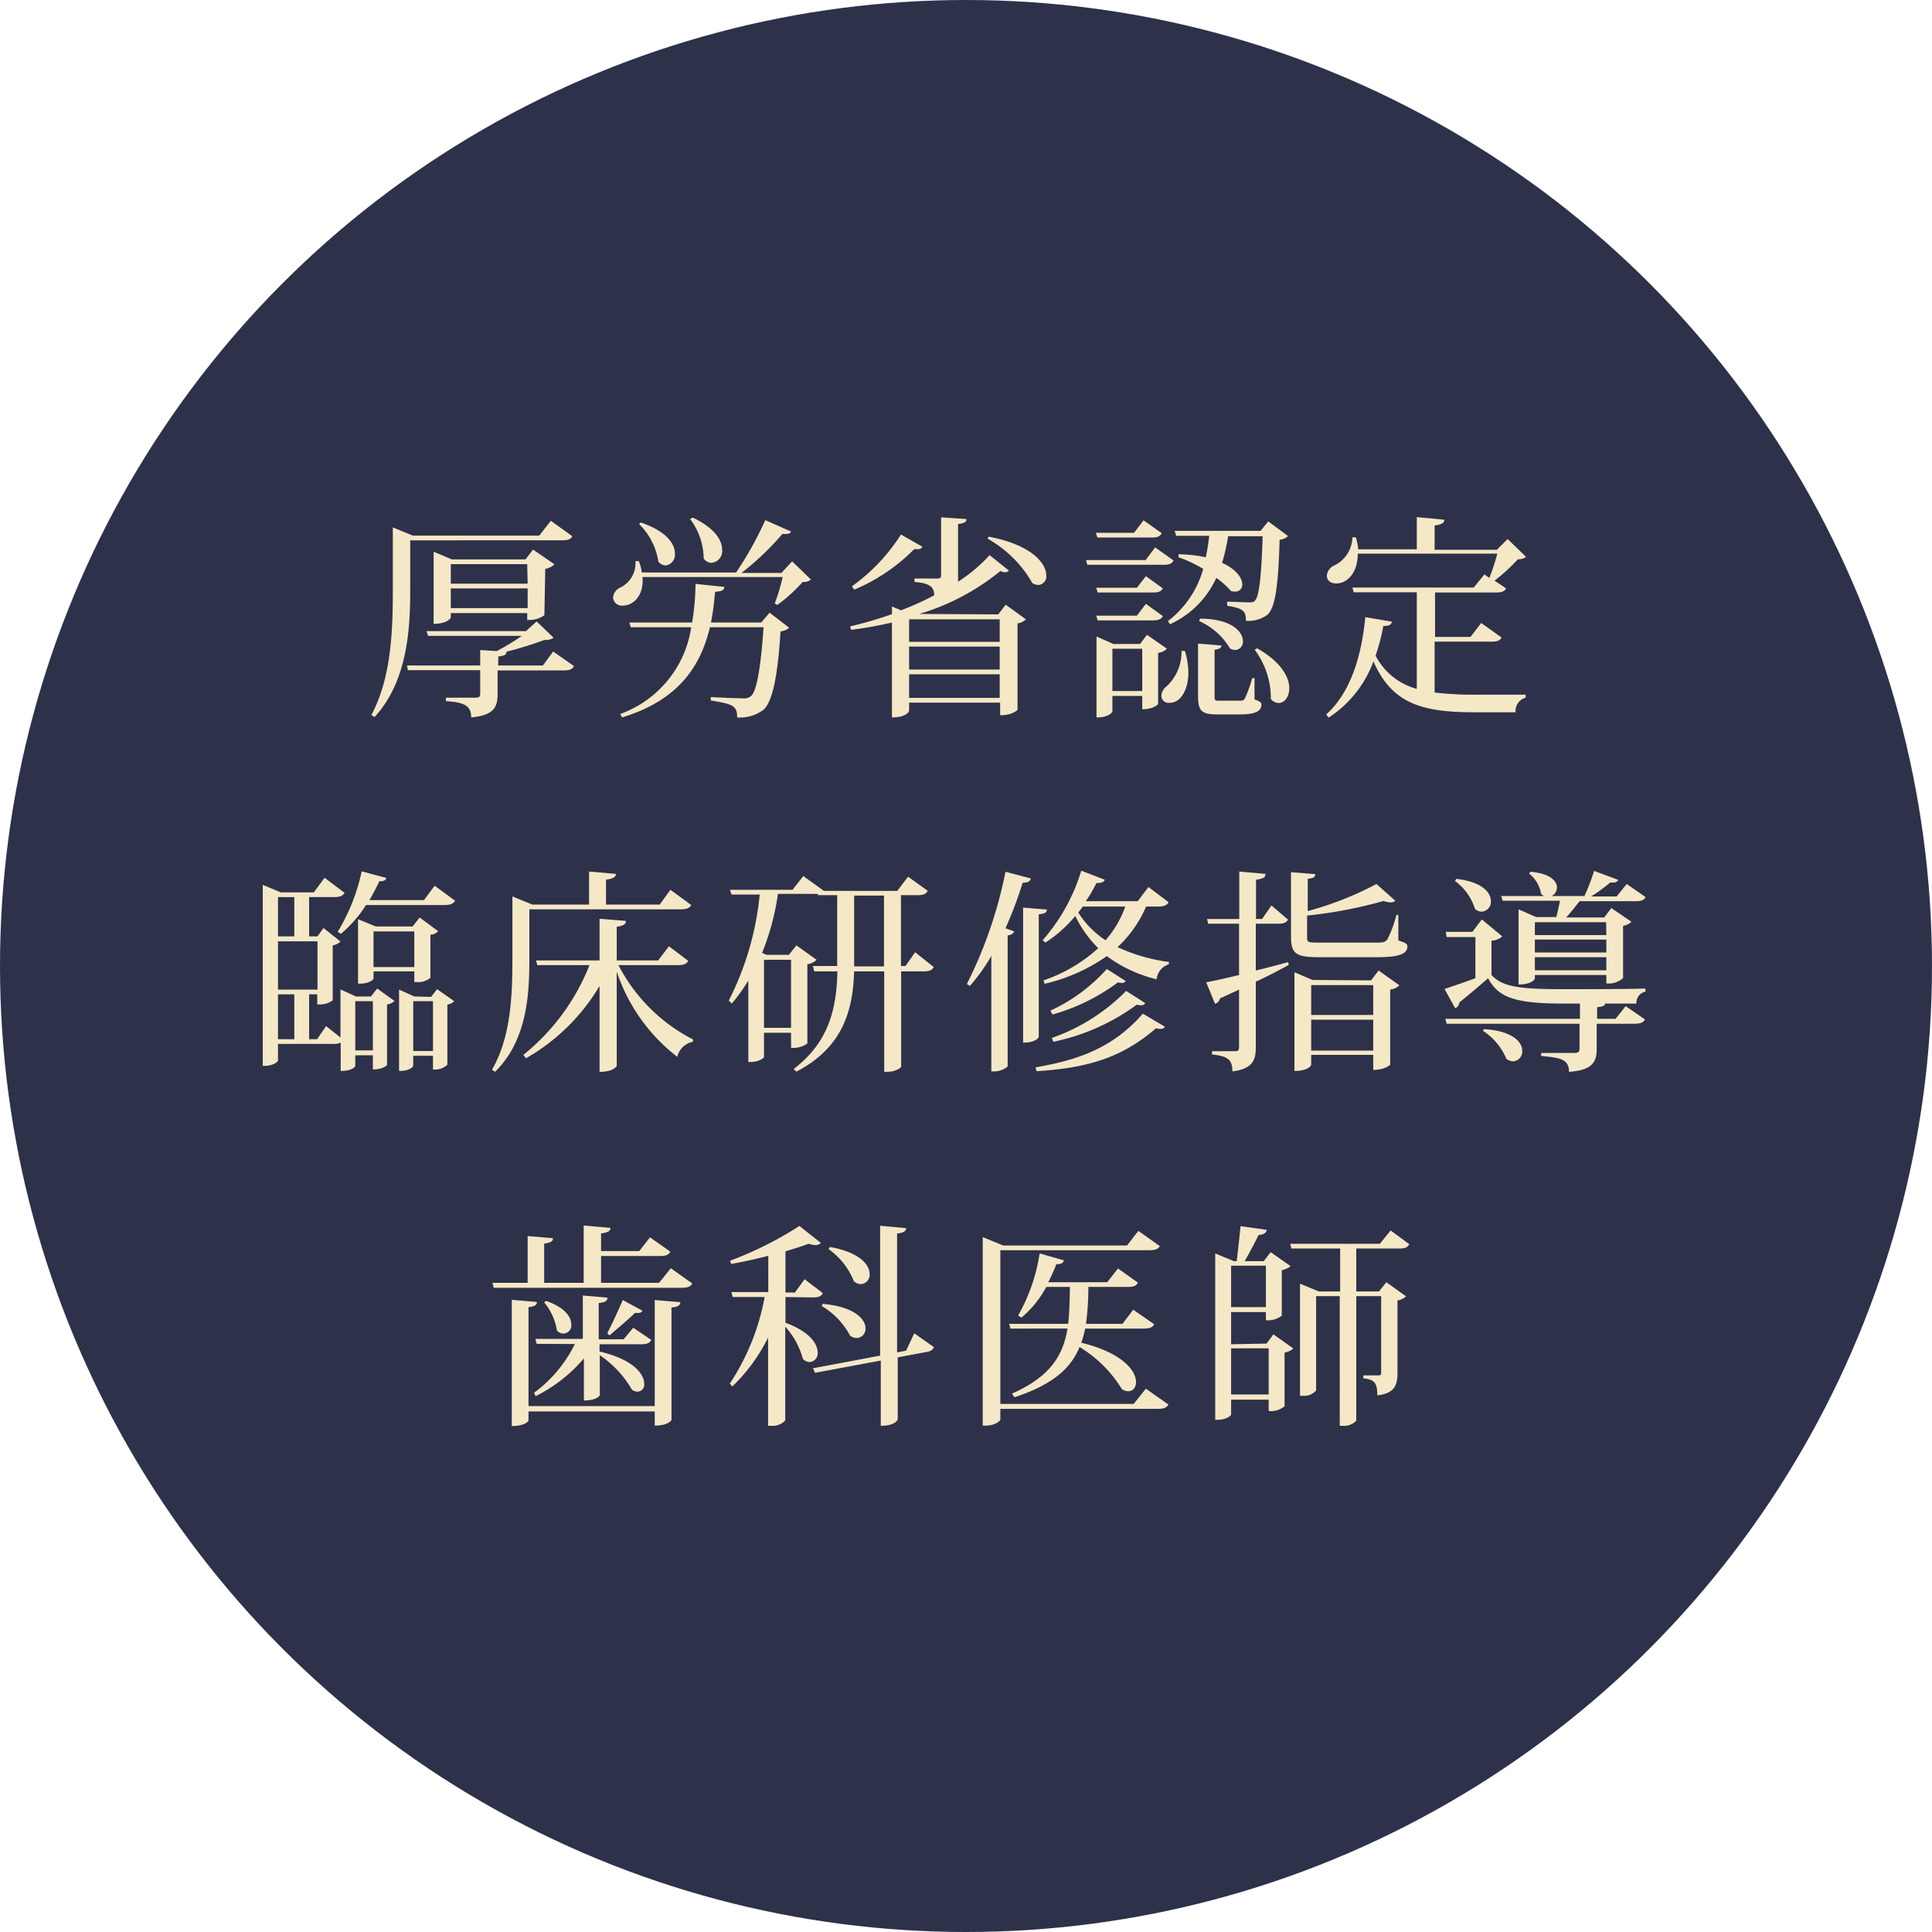 <svg xmlns="http://www.w3.org/2000/svg" viewBox="0 0 180 180"><defs><style>.cls-1{fill:#242742;opacity:0.95;}.cls-2{fill:#f5e8c6;}</style></defs><title>nintei</title><g id="レイヤー_2" data-name="レイヤー 2"><g id="content"><circle class="cls-1" cx="90" cy="90" r="90"/><path class="cls-2" d="M38.22,50.34V54.8c0,3.6-.18,8.58-3.32,12l-.3-.18c1.88-3.54,2-7.9,2-11.82V49.14l1.86.76H50.24l1.08-1.38,2,1.44c-.14.28-.38.38-1,.38ZM51.54,60.7l1.94,1.36c-.16.28-.4.4-.94.4H46.36v2.18c0,1.2-.3,2-2.46,2.2,0-1.2-.8-1.4-2.36-1.52V65H44.3c.34,0,.44-.1.44-.36v-2.2H38L37.92,62h6.82V60.56l1.54.1a21.3,21.3,0,0,0,2.34-1.42H39.88l-.14-.44H49l1-.9,1.58,1.52a1.35,1.35,0,0,1-.84.2,36.73,36.73,0,0,1-3.56,1.1c0,.26-.14.38-.76.44V62h4.16Zm-.82-3.38a2.37,2.37,0,0,1-1.34.44h-.26v-.64H42v.42s-.26.58-1.6.58V51.4l1.7.72h6.86l.7-.92,2,1.38a1.64,1.64,0,0,1-.86.42Zm-1.6-4.76H42v1.82h7.16ZM42,56.66h7.16V54.82H42Z"/><path class="cls-2" d="M73.8,52.3,75.56,54a1.13,1.13,0,0,1-.78.22,14.31,14.31,0,0,1-2.36,2.14l-.24-.14a18.25,18.25,0,0,0,.74-2.46H59.86c.14,1.82-.92,2.66-1.82,2.66a.81.81,0,0,1-.92-.78,1.13,1.13,0,0,1,.72-.92,2.52,2.52,0,0,0,1.36-2.44l.32,0a5,5,0,0,1,.28,1.06h8.78a32.71,32.71,0,0,0,2.72-4.88l2.4,1.06c-.06.16-.2.22-.44.22a1.23,1.23,0,0,1-.36,0,25.82,25.82,0,0,1-3.82,3.64H72.8ZM70.92,58l.78-.92,1.82,1.4a1.24,1.24,0,0,1-.8.34c-.24,3.92-.72,6.68-1.66,7.36a3.63,3.63,0,0,1-2.38.66c0-1.1-.4-1.24-2.46-1.58v-.32c.9.06,2.44.12,3,.12a1,1,0,0,0,.74-.2c.58-.46.94-3,1.18-6.42h-5c-.9,3.8-3.08,6.84-8.18,8.4l-.18-.32a10.17,10.17,0,0,0,6.62-8.08H58.76L58.64,58h5.84a23.21,23.21,0,0,0,.32-3.6l2.68.28c0,.32-.28.42-.86.46A26,26,0,0,1,66.24,58ZM59.7,48.68c2.42.82,3.18,2,3.18,2.9a1,1,0,0,1-.86,1.1.93.93,0,0,1-.68-.34,6.23,6.23,0,0,0-1.8-3.52Zm4.84-.46c2.08,1,2.74,2.12,2.74,3a1.1,1.1,0,0,1-1,1.22.93.93,0,0,1-.72-.4,6.24,6.24,0,0,0-1.26-3.68Z"/><path class="cls-2" d="M93,57.24l.7-.9,1.88,1.36a1.42,1.42,0,0,1-.78.38v8.06s-.46.5-1.62.5V65.46H84.7v.78s-.2.6-1.6.6V58a37.52,37.52,0,0,1-3.8.68l-.1-.32a36.25,36.25,0,0,0,3.9-1.14V56.5l.84.36a26,26,0,0,0,3.1-1.4c0-.88-.6-1.14-1.84-1.24V53.9h2.12c.28,0,.36-.08.36-.34V48.2l2.36.16c0,.26-.14.38-.78.46v4.72c0,.24,0,.46,0,.66a14.91,14.91,0,0,0,2.94-2.48L94,53.16a.46.46,0,0,1-.36.16,1.21,1.21,0,0,1-.44-.12,21.58,21.58,0,0,1-7.56,4ZM79.38,54.62a17.43,17.43,0,0,0,4.56-4.82l2,1.14a.43.43,0,0,1-.42.22,2.63,2.63,0,0,1-.34,0,17.27,17.27,0,0,1-5.6,3.78ZM93.14,57.7H84.7v2.1h8.44ZM84.7,60.24v2.14h8.44V60.24Zm0,4.78h8.44v-2.2H84.7ZM92.12,50c4.08.78,5.36,2.54,5.36,3.6a.8.8,0,0,1-.74.9,1.08,1.08,0,0,1-.56-.18A11,11,0,0,0,92,50.18Z"/><path class="cls-2" d="M107.62,51l1.72,1.22c-.16.3-.4.4-.92.4H101.3l-.12-.44h5.56Zm.62-1.32c-.18.3-.4.4-.92.4h-5.08l-.14-.44h3.56l.88-1.16Zm-6.1,5.08h3.78l.84-1.08,1.58,1.14c-.16.28-.4.38-.9.38h-5.18Zm6.2,2.64c-.16.28-.4.4-.9.4h-5.18l-.12-.44h3.78l.84-1.1Zm-1.48,1.74,1.86,1.3a1.31,1.31,0,0,1-.82.38V65.6s-.4.48-1.48.48V64.84h-2.78V66.3s-.22.54-1.48.54V59.3l1.58.7h2.48Zm-3.22,5.24h2.78V60.44h-2.78Zm6.76-3.72a7.38,7.38,0,0,1,.32,2c0,1.38-.58,2.82-1.76,2.82a.67.67,0,0,1-.76-.66,1.22,1.22,0,0,1,.52-.9,4.4,4.4,0,0,0,1.36-3.28Zm3.92-4.6c.56,0,1.64.06,2,.06s.46,0,.6-.16c.4-.38.6-2.32.72-6h-3.22a18.11,18.11,0,0,1-.56,2.48c1.34.6,1.88,1.44,1.88,2a.64.64,0,0,1-.68.68,1.36,1.36,0,0,1-.38-.06,7.58,7.58,0,0,0-1.36-1.22A8.67,8.67,0,0,1,109,58.16l-.18-.3A9.21,9.21,0,0,0,112.1,53a12.35,12.35,0,0,0-2.3-1.08l0-.28a12.91,12.91,0,0,1,2.54.28,20.07,20.07,0,0,0,.32-2h-3.08l-.14-.46h8l.72-.88L120,49.94a1.14,1.14,0,0,1-.78.34c-.12,4.26-.4,6.34-1.14,7a3,3,0,0,1-2,.56c0-.88-.2-1.16-1.74-1.4Zm2.56,7.1v2c.56.22.64.28.64.5,0,.58-.54.9-2,.9h-2.1c-1.54,0-1.8-.36-1.8-1.8v-4.8l2.18.18c0,.22-.16.32-.64.4v4.24c0,.48,0,.5.44.5h1.88c.26,0,.38,0,.52-.24a12.92,12.92,0,0,0,.66-1.84Zm-5.08-5.52c3,0,4,1.26,4,2.1a.76.76,0,0,1-.72.82,1,1,0,0,1-.48-.14,6.35,6.35,0,0,0-2.88-2.56Zm5.32,2.76c2.24,1.26,3,2.7,3,3.72,0,.82-.46,1.38-1,1.38a1,1,0,0,1-.72-.38,7.52,7.52,0,0,0-1.5-4.58Z"/><path class="cls-2" d="M133.66,59.78v4.74a30.39,30.39,0,0,0,3.8.2c1.06,0,3.48,0,4.68,0V65a1.29,1.29,0,0,0-.94,1.36h-3.86c-5,0-7.68-.88-9.38-4.74a10.58,10.58,0,0,1-4.18,5.24l-.22-.3c2.38-2.1,3.34-5.8,3.64-9.06l2.48.42c-.06.3-.28.4-.8.4a17.53,17.53,0,0,1-.72,2.76A6.08,6.08,0,0,0,132,64.18v-9h-5.88l-.12-.44h11.3l1-1.22.46.32a18.69,18.69,0,0,0,.74-2.26h-13c0,1.82-1,2.78-2,2.78-.52,0-.88-.26-.88-.74a1.14,1.14,0,0,1,.66-.92A3,3,0,0,0,126,50.06l.32,0a5,5,0,0,1,.22,1.12H132v-3l2.56.24c0,.3-.22.44-.9.54v2.26h5.8l1-1,1.72,1.66a1.1,1.1,0,0,1-.76.22,16.65,16.65,0,0,1-2.18,2l1.08.72c-.16.28-.4.38-.94.38h-5.68v4.14H137l1-1.3,1.9,1.36c-.14.28-.4.38-.94.38Z"/><path class="cls-2" d="M34.56,92.84l.58-.74,1.62,1.16a1.34,1.34,0,0,1-.7.32V99.2c0,.06-.4.44-1.32.44V98.32H33.1v1s-.2.46-1.36.46V97.14a1.48,1.48,0,0,1-.68.12H25.9V98.8c0,.12-.46.5-1.2.5h-.22V82.44l1.68.7h3.08l1-1.36,1.86,1.4c-.18.3-.42.4-1,.4h-2.3v3.66h.78l.56-.78,1.58,1.26a1.36,1.36,0,0,1-.72.36V93.2a2,2,0,0,1-1.16.38h-.28v-.94h-.76v4.18h.74l.84-1.22,1.34,1.06V92.18l1.44.66Zm-7.14-9.26H25.9v3.66h1.52Zm2.16,8.62V87.7H25.9v4.5Zm-3.68.44v4.18h1.52V92.64Zm8.2-8.32A11.39,11.39,0,0,1,31.76,87l-.3-.18a18.18,18.18,0,0,0,2.24-5.64L36,81.8c-.08.22-.28.32-.66.3a18.85,18.85,0,0,1-.92,1.76h5.08l1-1.34,1.9,1.4c-.18.28-.42.4-1,.4Zm-1,13.54h1.64V93.28H33.1Zm7-6.76a1.77,1.77,0,0,1-1.26.4H38.6v-1H34.8v.68c0,.1-.46.46-1.22.46h-.22v-6l1.66.68h3.42l.66-.84,1.72,1.28a1,1,0,0,1-.72.32Zm-5.3-1h3.8V86.78H34.8Zm5.36,2.78.56-.72,1.6,1.12a1.19,1.19,0,0,1-.64.32V99.2a1.7,1.7,0,0,1-1.34.44V98.36H38.5v.94s-.18.48-1.32.48V92.2l1.42.64ZM38.5,97.92h1.84V93.28H38.5Z"/><path class="cls-2" d="M49.32,84.72v4.52c0,3.28-.16,7.64-3.2,10.62l-.28-.2c1.76-3.06,1.9-6.88,1.9-10.4V83.52l1.86.76h5.28V81.2l2.5.22c0,.3-.26.44-.92.54v2.32h5l1-1.38,1.94,1.42c-.16.28-.4.4-1,.4Zm14.8,4.8c-.16.28-.4.4-1,.4h-5.5a16.08,16.08,0,0,0,6.94,6.92l0,.22a1.86,1.86,0,0,0-1.46,1.4,16.65,16.65,0,0,1-5.64-7.94V99.3s-.22.56-1.6.56v-8A18.79,18.79,0,0,1,49,98.6l-.24-.32a20.27,20.27,0,0,0,6.16-8.36H50.06l-.12-.44h5.92V85.6l2.46.2c0,.3-.24.46-.86.54v3.14h3.86l1-1.32Z"/><path class="cls-2" d="M85.26,88.72,87,90.1c-.16.28-.4.4-.94.4h-2.1v8.86c0,.12-.5.5-1.32.5h-.26V90.5h-2.8c-.12,3.58-1,7.06-5.38,9.34l-.26-.24c3.28-2.5,4-5.6,4.08-9.1H75.86L75.74,90H78v-6.6H76.2l0-.12a1.9,1.9,0,0,1-.36,0H72.48A23.4,23.4,0,0,1,71,88.78l.42.18H73.5l.7-.88,1.88,1.34a1.56,1.56,0,0,1-.86.42v7.38a2.26,2.26,0,0,1-1.52.4v-1.4H71.18v2.24c0,.12-.48.48-1.22.48h-.24V91.36a17.55,17.55,0,0,1-1.54,2.14l-.28-.28a27.67,27.67,0,0,0,2.88-9.88H68.16L68,82.9h5.84l1-1.28L76.76,83l0,0h6.84l1-1.32L86.44,83c-.16.28-.38.4-.94.4H83.94V90h.42Zm-11.56.7H71.18v6.34H73.7Zm5.88.62h2.78v-6.6H79.58Z"/><path class="cls-2" d="M90.08,91.68a41,41,0,0,0,3.6-10.46l2.36.62c-.06.26-.22.4-.76.4a37.17,37.17,0,0,1-1.6,4.24l.82.3a.69.69,0,0,1-.62.36V99.36a1.93,1.93,0,0,1-1.24.46h-.28V89.06a17.28,17.28,0,0,1-2,2.8Zm7.46-6.94c0,.26-.2.4-.76.44V96.62s-.22.52-1.46.52V84.56Zm11,10.92a.47.47,0,0,1-.44.2,1.75,1.75,0,0,1-.4-.06c-3.34,2.92-6.76,3.72-11.12,4l-.1-.36c4-.68,7.22-1.82,10-5Zm.34-11.6c-.16.28-.42.4-1,.4h-1.1a11.06,11.06,0,0,1-2.66,3.78,16.12,16.12,0,0,0,4.78,1.38l0,.22a1.63,1.63,0,0,0-1.14,1.4,12.83,12.83,0,0,1-4.64-2.16,16.67,16.67,0,0,1-5.8,2.58l-.1-.32a14.43,14.43,0,0,0,5.1-3,11.1,11.1,0,0,1-2.14-3,12.3,12.3,0,0,1-2.78,2.48l-.26-.22a17.53,17.53,0,0,0,3.6-6.48l2.18.84c-.08.22-.28.32-.76.3-.3.6-.62,1.16-1,1.7H106l1-1.32Zm-4,7.34a.38.38,0,0,1-.36.18,1.34,1.34,0,0,1-.36-.06,18.51,18.51,0,0,1-6.1,3l-.2-.36a16.09,16.09,0,0,0,5.26-3.88Zm1.82,2.06a.44.44,0,0,1-.4.2,1.62,1.62,0,0,1-.38-.06,20,20,0,0,1-7.78,3.46L98,96.7a18,18,0,0,0,6.92-4.38Zm-5.82-9c-.14.2-.28.38-.42.56A8.58,8.58,0,0,0,103,87.6a9.68,9.68,0,0,0,1.84-3.14Z"/><path class="cls-2" d="M117,90.42c1-.24,2-.5,3-.78l.08.26c-.8.42-1.84,1-3.08,1.56v6.12c0,1.18-.28,2-2.18,2.24,0-1.14-.48-1.42-1.9-1.58v-.3h2.16c.28,0,.36-.1.36-.38V92.2l-1.78.82a.65.65,0,0,1-.46.5l-.82-2c.64-.12,1.74-.36,3.06-.68V86.06h-2.88l-.1-.44h3V81.2l2.44.22c0,.3-.14.44-.88.54v3.66h.56l.88-1.26L120,85.68c-.16.28-.38.38-.92.38H117Zm13.28-5.18,0,2.38c.72.24.84.32.84.56,0,.64-.62,1-2.86,1h-5.36c-2.16,0-2.62-.32-2.62-1.92v-6l2.26.18c0,.26-.14.38-.7.44v3a30.31,30.31,0,0,0,6.4-2.52L130,83.92a.63.63,0,0,1-.44.16,2.45,2.45,0,0,1-.66-.14,41,41,0,0,1-7.12,1.36v1.94c0,.54,0,.58,1.06.58h5.42c.5,0,.76,0,1-.3a10.83,10.83,0,0,0,.84-2.28Zm-2.54,6.1.7-.92,1.94,1.38a1.56,1.56,0,0,1-.86.4v7s-.46.48-1.58.48v-1.4h-5.78v.94s-.2.56-1.56.56v-9.2l1.68.72Zm.2.44h-5.78v2.78h5.78Zm-5.78,6.1h5.78V95h-5.78Z"/><path class="cls-2" d="M153.32,92.38a1.07,1.07,0,0,0-.86,1.12h-2.92c0,.2-.2.28-.74.34v1.08h1.72l.94-1.18,1.8,1.24c-.16.28-.4.4-1,.4h-3.5V97.7c0,1.16-.3,2-2.58,2.16,0-1.24-.94-1.32-2.6-1.48V98.1h3.1c.38,0,.48-.1.48-.42v-2.3H134.78l-.12-.46H147.2V93.5h-1.56c-4.68,0-6.06-.64-7-2.36-.64.56-1.54,1.34-2.68,2.26a.66.66,0,0,1-.38.54l-1-1.8c.56-.18,1.66-.56,2.88-1V87.3h-2.68l-.08-.48h2.48l.88-1.16,1.9,1.58a1.57,1.57,0,0,1-1,.4v3.2h0c1,1.08,2.5,1.32,6.64,1.32,2,0,5.64,0,7.68-.06Zm-17.64-10.5c2.42.28,3.22,1.28,3.22,2.06a.92.92,0,0,1-.86,1,1,1,0,0,1-.62-.26,5.1,5.1,0,0,0-1.86-2.6Zm2.58,14c2.68.16,3.56,1.22,3.56,2a.91.91,0,0,1-.86,1,1.06,1.06,0,0,1-.62-.24,5.68,5.68,0,0,0-2.18-2.6ZM140,83.92l-.14-.44h4a1.2,1.2,0,0,1-.28-.2,3.08,3.08,0,0,0-1.12-1.9l.14-.16c1.84.16,2.46.88,2.46,1.46a.9.9,0,0,1-.5.8h3.06a21,21,0,0,0,.9-2.34l2.26.84a.49.49,0,0,1-.46.24,2.15,2.15,0,0,1-.3,0,15.27,15.27,0,0,1-1.78,1.3h2.38l.94-1.16,1.76,1.22c-.16.28-.38.38-.92.38h-5.24c-.38.5-.84,1.08-1.24,1.52h3.54l.66-.88L152,85.88a1.56,1.56,0,0,1-.78.38v4.86a2,2,0,0,1-1.56.5v-.78H143v.34s-.2.54-1.52.54v-7l1.64.72H145c.12-.46.24-1,.34-1.52Zm9.64,2H143v1.2h6.66ZM143,87.54v1.2h6.66v-1.2Zm0,2.86h6.66V89.18H143Z"/><path class="cls-2" d="M62.5,118.16l2,1.42c-.14.26-.38.4-1,.4H46l-.12-.46h3.28v-4.36l2.36.2c0,.3-.22.42-.82.5v3.66h3.68v-5.34l2.5.22c0,.3-.24.42-.88.52v1.64h3.56l1-1.28,1.9,1.34c-.16.28-.4.4-.94.4H56v2.5H61.4ZM61,131v-9.88l2.38.2c0,.28-.2.44-.82.5v10.48s-.26.52-1.56.52V131.5H49.24v.86s-.24.5-1.56.5V121.1l2.34.2c0,.28-.18.42-.78.48V131Zm-11-5.8-.12-.46h4.42V120.7l2.3.2c0,.28-.2.44-.82.5v3.38H58.1L59,123.7l1.68,1.14c-.16.28-.38.4-.92.4h-3.9v.68c3.18.74,4.16,2.12,4.16,3a.66.66,0,0,1-.62.74,1,1,0,0,1-.52-.18,9.77,9.77,0,0,0-3-3.22V130s-.22.48-1.48.48v-3.92a14.23,14.23,0,0,1-4.5,3.52l-.14-.32a12.49,12.49,0,0,0,3.8-4.54Zm.88-4c1.76.62,2.34,1.5,2.34,2.16a.75.75,0,0,1-1.34.58,5.34,5.34,0,0,0-1.18-2.6Zm5.7,3c.46-.86,1.1-2.28,1.44-3.08l1.84,1a.4.4,0,0,1-.4.2,2.13,2.13,0,0,1-.3,0c-.56.56-1.66,1.48-2.38,2.1Z"/><path class="cls-2" d="M73.18,120.84v2.4c2.3.84,3,2,3,2.76a.81.81,0,0,1-.74.9.91.91,0,0,1-.64-.3,7.31,7.31,0,0,0-1.64-3v8.74a1.61,1.61,0,0,1-1.32.5h-.28v-8.22a16.35,16.35,0,0,1-3.34,4.56L68,128.9a21.71,21.71,0,0,0,3.24-8.06H68.26l-.12-.46h3.44V117c-1.14.3-2.34.56-3.46.76l-.1-.3a34,34,0,0,0,6.46-3.24l2,1.58A.64.64,0,0,1,76,116a2.32,2.32,0,0,1-.66-.12c-.6.22-1.34.46-2.16.7v3.84h.88l.9-1.24,1.7,1.3c-.14.28-.38.4-.92.4Zm12,3.38L87,125.5c-.08.26-.28.4-.68.46l-2.68.5v5.76c0,.06-.22.62-1.58.62v-6.08l-6.12,1.14-.2-.42L82,126.3V114.2l2.42.22c0,.28-.22.44-.84.5V126l.84-.16Zm-8.54-2.74c3,.26,4,1.44,4,2.28a.86.86,0,0,1-.82.9,1,1,0,0,1-.62-.22,7,7,0,0,0-2.64-2.76Zm.68-5.3c2.82.5,3.7,1.68,3.7,2.52a.87.87,0,0,1-.82.94,1,1,0,0,1-.64-.26,6.73,6.73,0,0,0-2.36-3Z"/><path class="cls-2" d="M106.76,129.38l2.1,1.48c-.16.28-.4.4-1,.4H93.2v1c0,.14-.52.56-1.38.56h-.26V115.26l1.9.78H105l1.06-1.36,2,1.42c-.18.28-.42.38-1,.38H93.2V130.8h12.42Zm.78-6c-.16.28-.4.4-1,.4H101.1a9.07,9.07,0,0,1-.36,1.32c3.88.94,5.1,2.64,5.1,3.66,0,.52-.3.86-.72.86a1.13,1.13,0,0,1-.6-.2,11.69,11.69,0,0,0-3.94-3.92c-.82,2-2.5,3.5-6.06,4.68l-.24-.34c3.58-1.58,4.76-3.56,5.18-6.06H94.14l-.12-.44h5.5c.12-1.06.14-2.2.16-3.44h-2.2a9.62,9.62,0,0,1-2.32,2.86l-.3-.2a16.88,16.88,0,0,0,2-5.78l2.26.64c-.06.24-.22.36-.7.36a16,16,0,0,1-.76,1.68h5.5l1-1.28,1.86,1.32c-.16.3-.4.4-.94.4H101.4a26,26,0,0,1-.22,3.44h3.4l1-1.32Z"/><path class="cls-2" d="M118,125.18l.64-.86,1.86,1.32a1.74,1.74,0,0,1-.82.38v5a2,2,0,0,1-1.48.44v-1.06h-3.5v1.38c0,.12-.48.5-1.24.5h-.24v-15.5l1.74.72h.26c.12-.9.26-2.3.36-3.26l2.44.34c-.06.3-.26.44-.76.48-.34.7-.88,1.72-1.3,2.44h1.78l.64-.84,1.86,1.3a1.75,1.75,0,0,1-.82.38v4.24a2.08,2.08,0,0,1-1.48.42v-.76h-3.24v3Zm-.06-7.26h-3.24v3.86h3.24Zm-3.24,12h3.5v-4.3h-3.5Zm16.6-14c-.16.3-.4.4-.94.4h-4v4h2.12l.68-.86,1.84,1.32a1.56,1.56,0,0,1-.8.38v6.72c0,1.14-.24,1.94-1.88,2.12,0-1.14-.24-1.48-1.3-1.58v-.28h1.42c.18,0,.24-.06.24-.3v-7.08h-2.32v11.6a1.54,1.54,0,0,1-1.28.48h-.26V120.76h-2.2v8.78a1.45,1.45,0,0,1-1.26.5h-.24V119.6l1.74.72h2v-4h-4.54l-.12-.44h8.36l1-1.24Z"/></g></g></svg>